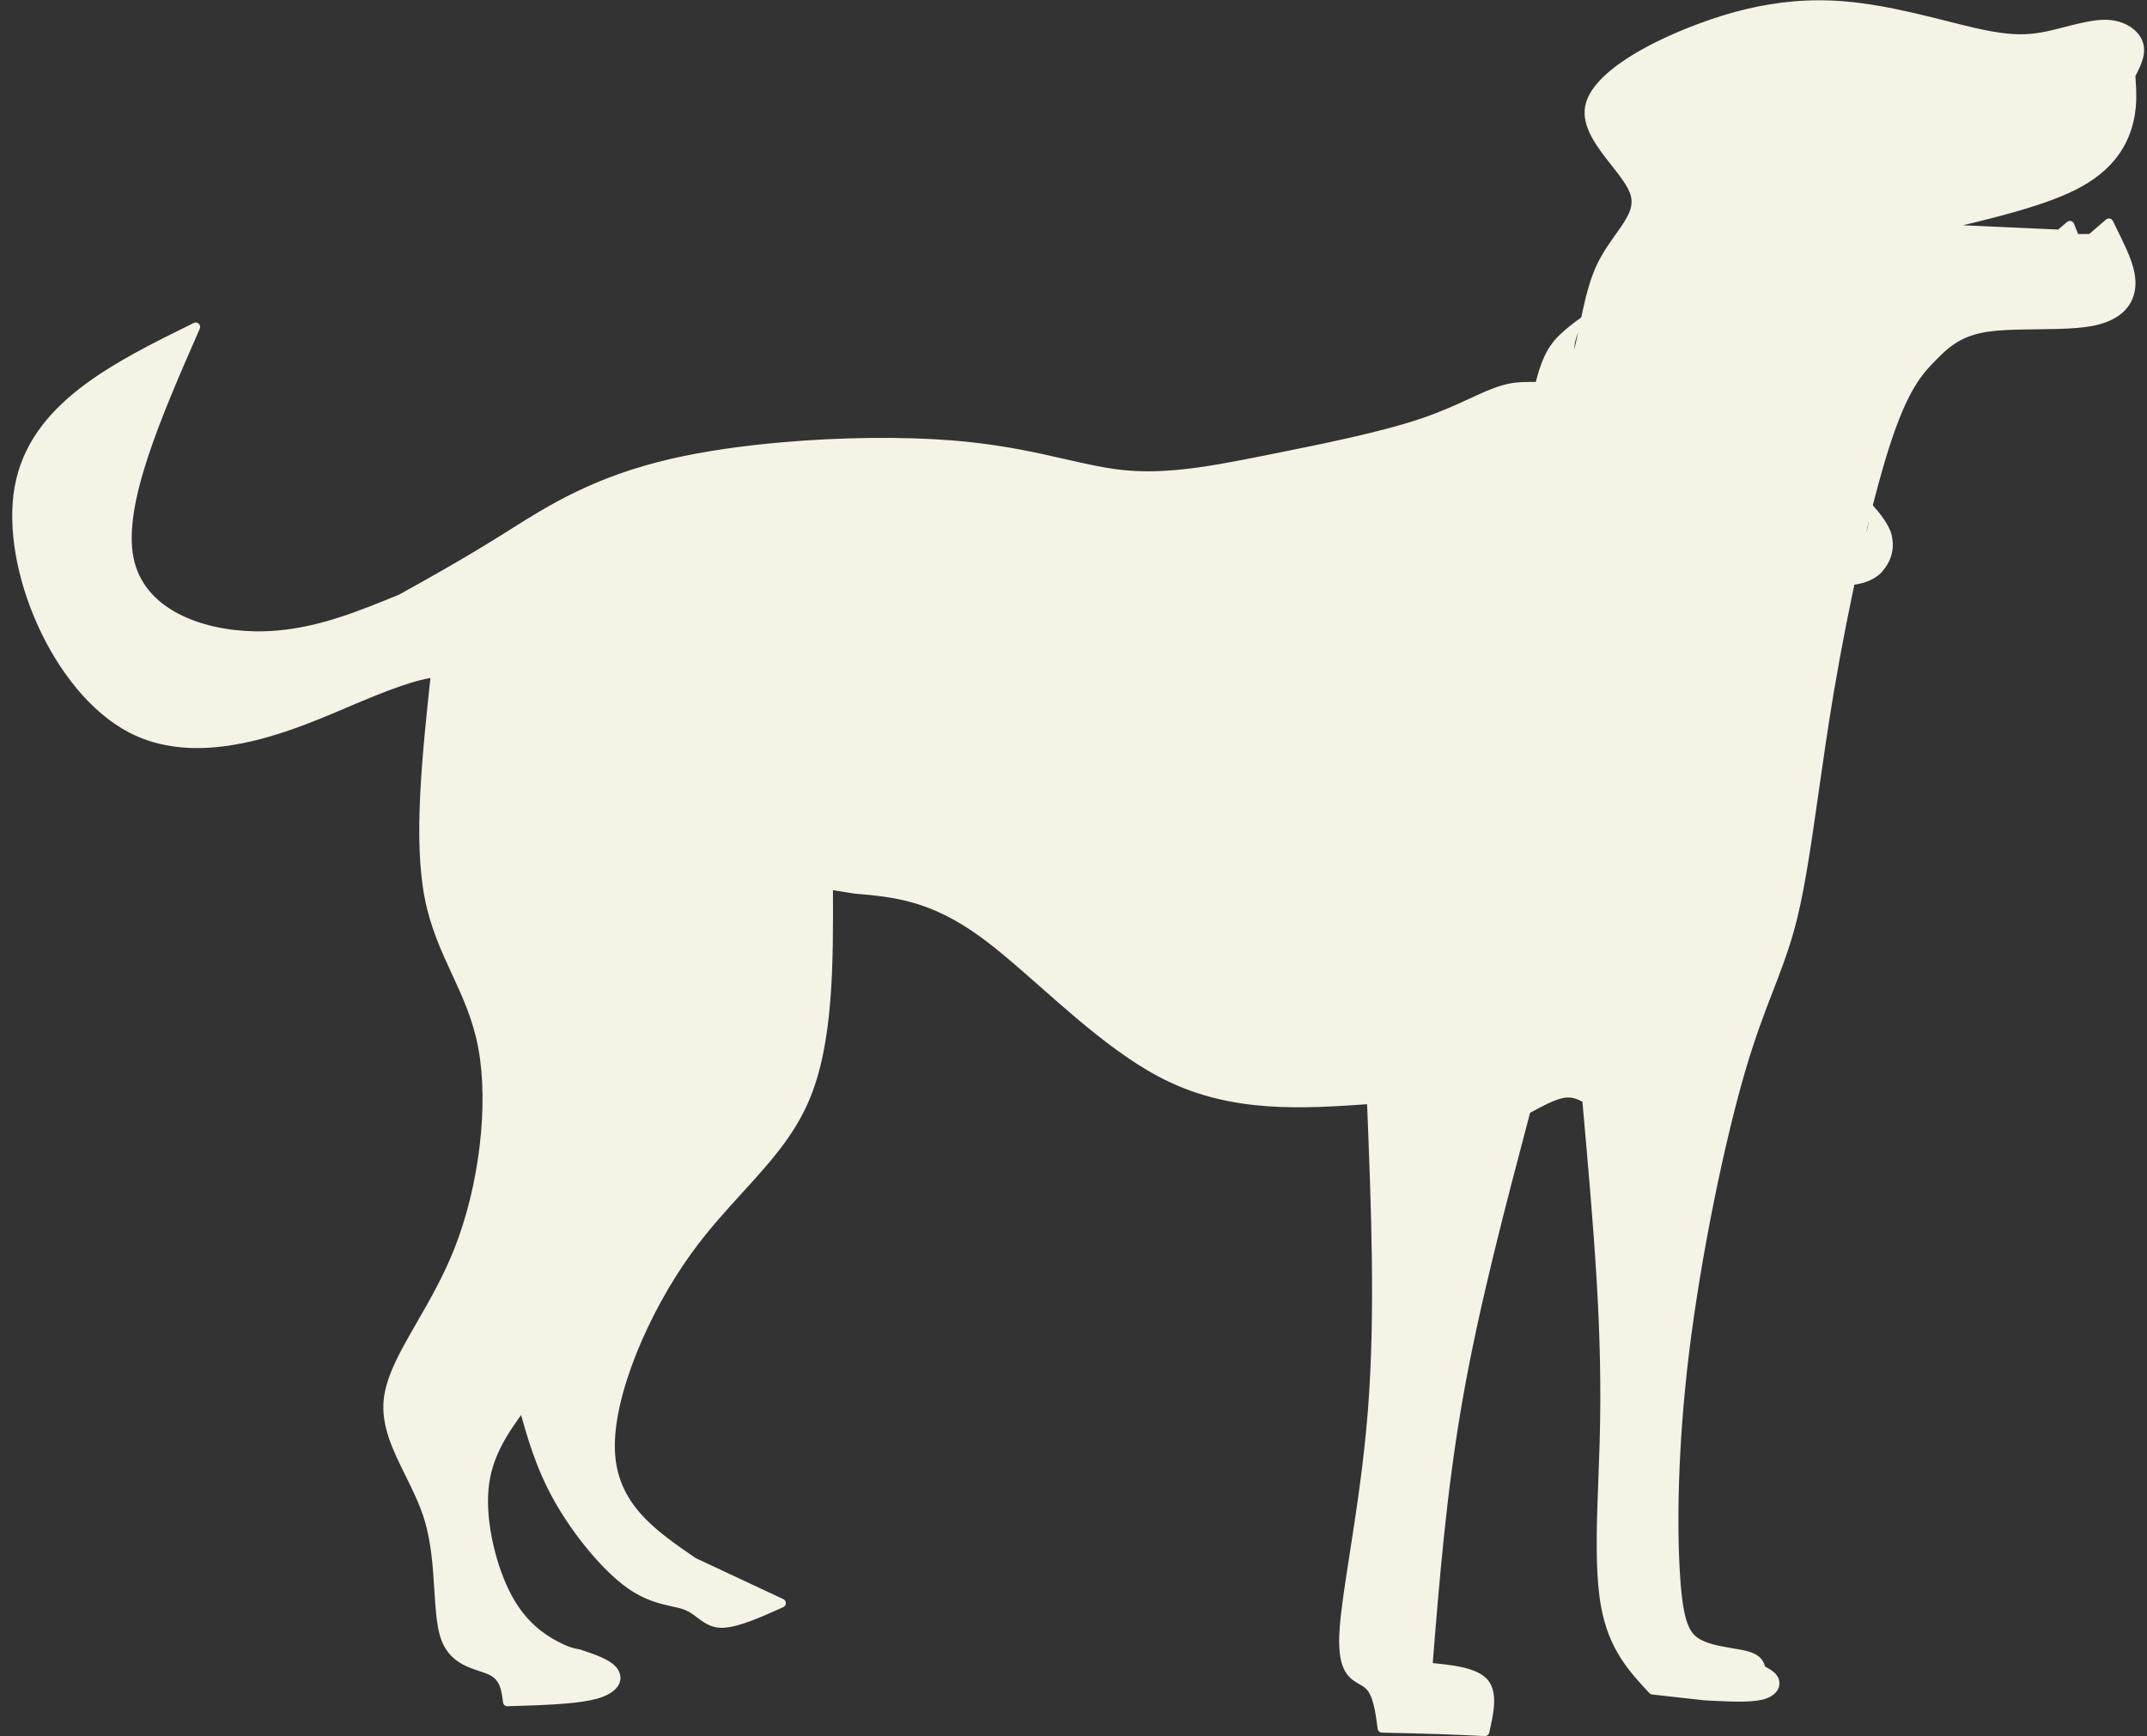 <?xml version="1.0" encoding="UTF-8" standalone="no"?><svg xmlns="http://www.w3.org/2000/svg" xmlns:xlink="http://www.w3.org/1999/xlink" fill="#f4f3e6" height="454.6" preserveAspectRatio="xMidYMid meet" version="1" viewBox="-2.1 278.2 562.0 454.6" width="562" zoomAndPan="magnify"><rect x="-2.1" y="278.2" width="562.0" height="454.6" fill="#333333" stroke="none"/><g><g id="change1_3"><path d="M444.158,721.096L444.17,721.097L444.172,721.097L444.172,721.097L444.174,721.097L444.162,721.096C448.796,721.35,453.3,721.595,456.517,721.313L456.517,721.313C457.322,721.242,458.022,721.14,458.608,721.004L458.608,721.004C461.374,720.362,461.441,719.095,461.343,718.671L461.342,718.671C461.336,718.645,461.33,718.62,461.322,718.594L461.322,718.594C461.096,717.861,460.154,717.291,458.459,716.42C458.17,716.272,457.957,716.009,457.872,715.695L457.872,715.695C457.549,714.504,457.372,713.525,454.853,712.815L454.853,712.815C453.886,712.543,452.606,712.324,451.11,712.071L451.11,712.071C449.348,711.773,447.335,711.433,445.457,710.904L445.457,710.904C444.309,710.581,443.181,710.179,442.167,709.655L442.167,709.655C437.831,707.413,436.175,703.209,435.376,691.013L435.376,691.013C434.567,678.671,434.631,657.582,437.745,632.105L437.745,632.105C440.857,606.64,447.018,576.775,452.512,558.028L452.512,558.028C455.151,549.025,457.636,542.586,459.874,536.785L459.874,536.785C461.729,531.978,463.406,527.632,464.882,522.597L464.882,522.597C465.341,521.031,465.78,519.398,466.199,517.665L466.199,517.665C468.26,509.136,469.825,498.171,471.619,485.584L471.619,485.584C472.783,477.42,474.041,468.595,475.592,459.359L475.592,459.359C479.526,435.923,485.345,409.843,490.215,394.614L490.215,394.614C495.113,379.299,499.087,374.849,502.87,370.992L502.87,370.992C506.593,367.196,510.227,363.84,518.297,362.719L518.297,362.719C519.003,362.621,519.74,362.541,520.5,362.474L520.5,362.474C523.691,362.195,527.365,362.154,530.999,362.114L530.999,362.114C534.696,362.073,538.354,362.032,541.541,361.753L541.541,361.753C542.882,361.635,544.124,361.477,545.238,361.262L545.238,361.262C552.13,359.934,554.281,356.462,554.547,353.075L554.547,353.075C554.832,349.451,553.019,345.589,550.986,341.34L550.991,341.35L548.892,337.065L550.683,337.432L545.976,341.494C545.768,341.673,545.503,341.773,545.228,341.774L545.228,341.774L541.085,341.796C540.608,341.799,540.179,341.509,540.004,341.066L540.004,341.066L538.647,337.625L540.472,338.078L537.815,340.356C537.592,340.547,537.305,340.646,537.012,340.633L537.012,340.633L503.34,339.11C502.764,339.084,502.296,338.637,502.243,338.063C502.19,337.489,502.569,336.964,503.13,336.833L503.13,336.833C517.448,333.498,531.538,330.207,540.256,325.783L540.256,325.783C548.84,321.426,552.128,315.995,553.626,311.264L553.626,311.264C555.139,306.486,554.85,302.35,554.537,298C554.522,297.79,554.565,297.58,554.661,297.392L554.661,297.392C556.182,294.416,557.303,292.07,556.633,290.006L556.633,290.006C555.974,287.977,553.36,285.782,549.134,285.69L549.134,285.69C548.598,285.678,548.033,285.7,547.44,285.752L547.44,285.752C544.923,285.973,542.057,286.708,539.056,287.48L539.056,287.48C537.189,287.961,535.278,288.454,533.438,288.813L533.438,288.813C532.157,289.064,530.907,289.251,529.625,289.363L529.625,289.363C525.403,289.733,520.956,289.28,514.157,287.721L514.157,287.721C512.079,287.244,509.777,286.663,507.323,286.044L507.323,286.044C504.475,285.325,501.42,284.554,498.231,283.822L498.231,283.822C492.428,282.491,486.227,281.303,480.167,280.825L480.167,280.825C475.879,280.486,471.654,280.504,467.418,280.875L467.418,280.875C459.553,281.565,451.634,283.477,443.202,286.624L443.202,286.624C429.898,291.59,416.445,299.217,415.105,306.439L415.105,306.439C414.31,310.726,417.755,315.241,421.509,320.009L421.509,320.009C423.722,322.82,426.041,325.736,426.893,328.456L426.893,328.456C428.356,333.122,425.515,336.964,422.706,340.906L422.706,340.906C420.96,343.357,419.096,345.98,417.689,349.145L417.689,349.145C415.812,353.369,414.726,358.611,413.698,363.596L413.698,363.596C412.834,367.784,412,371.858,410.726,374.726L410.726,374.726C410.484,375.269,410.222,375.781,409.935,376.25L409.935,376.25C408.071,379.296,405.391,380.16,402.589,380.406L402.589,380.406C401.459,380.505,400.278,380.507,399.121,380.51L399.121,380.51C397.868,380.513,396.628,380.517,395.38,380.626L395.38,380.626C394.881,380.67,394.385,380.731,393.892,380.814L393.892,380.814C390.801,381.336,387.646,382.779,383.546,384.666L383.546,384.666C380.091,386.256,376.042,388.12,370.986,389.852L370.986,389.852C360.151,393.563,344.721,396.654,330.932,399.418L330.932,399.418L330.484,399.508L330.484,399.508L330.291,399.547L330.291,399.547L330.099,399.585L330.099,399.585C321.57,401.295,313.572,402.893,305.852,403.57L305.852,403.57C301.115,403.985,296.466,404.056,291.837,403.592L291.837,403.592C286.783,403.085,281.783,401.943,276.242,400.679L276.242,400.679C269.071,399.043,260.911,397.182,250.286,396.117L250.286,396.117C249.158,396.004,248.002,395.9,246.817,395.806L246.817,395.806C234.155,394.803,218.104,394.963,202.697,396.313L202.697,396.313C192.522,397.206,182.653,398.615,174.245,400.543L174.245,400.543C154.443,405.084,142.651,412.519,132.754,418.761L132.754,418.761C132.107,419.169,131.462,419.576,130.828,419.973L130.828,419.973C120.48,426.463,111.962,431.2,103.468,435.925C103.428,435.947,103.387,435.967,103.345,435.984L103.345,435.984L103.313,435.997L103.313,435.997C92.981,440.239,82.464,444.563,70.769,445.589L70.769,445.589C68.711,445.769,66.617,445.847,64.479,445.806L64.479,445.806C50.37,445.533,33.633,439.941,30.588,424.704L30.588,424.704C27.63,409.897,38.022,386.302,48.079,363.333L49.647,364.831C28.216,375.399,7.652,385.643,4.012,406.071L4.012,406.071C0.327,426.749,13.866,457.978,32.602,467.863L32.602,467.863C39.226,471.357,46.567,472.212,53.968,471.563L53.968,471.563C66.326,470.479,78.652,465.228,87.713,461.36L87.713,461.36C88.425,461.056,89.126,460.757,89.795,460.473L89.795,460.473C104.071,454.424,107.87,453.806,111.695,453.203C112.049,453.147,112.41,453.26,112.67,453.507C112.93,453.755,113.06,454.109,113.022,454.466L113.022,454.466C110.695,476.26,108.409,497.779,111.331,512.866L111.331,512.866C112.776,520.326,115.501,526.231,118.277,532.237L118.277,532.237C121.025,538.182,123.825,544.23,125.296,551.824L125.296,551.824C125.32,551.951,125.345,552.082,125.369,552.211L125.369,552.211C128.243,567.625,125.611,589.307,118.94,606.102L118.94,606.102C116.021,613.45,112.33,619.857,109.042,625.568L109.042,625.568C106.326,630.285,103.912,634.484,102.35,638.415L102.35,638.415C101.463,640.648,100.868,642.758,100.648,644.785L100.648,644.785C99.969,651.066,102.84,656.937,106.091,663.502L106.091,663.502C107.958,667.271,109.928,671.244,111.219,675.502L111.219,675.502C113.106,681.72,113.526,688.487,113.895,694.342L113.895,694.342C114.193,699.077,114.455,703.125,115.337,706.033L115.337,706.033C115.404,706.254,115.474,706.466,115.547,706.671L115.547,706.671C117.182,711.216,120.754,712.442,124.109,713.559L124.109,713.559C125.138,713.901,126.204,714.253,127.102,714.709L127.102,714.709C131.082,716.73,131.484,720.572,131.859,723.65L130.689,722.636L130.694,722.636L130.685,722.636C136.096,722.482,141.464,722.329,145.976,721.933L145.976,721.933C149.138,721.656,151.814,721.265,153.767,720.695L153.767,720.695C157.831,719.509,158.155,717.845,157.931,717.078L157.931,717.078C157.868,716.86,157.753,716.629,157.575,716.391L157.575,716.391C156.372,714.786,153.034,713.62,149.033,712.289L149.203,712.331L149.181,712.328L149.179,712.327C147.636,712.06,146.064,711.769,142.665,709.956L142.665,709.956C139.253,708.137,133.911,704.739,129.732,696.93L129.732,696.93C125.608,689.223,122.605,677.177,123.484,667.82L123.484,667.82C124.371,658.367,129.215,651.756,133.843,645.406C134.104,645.048,134.547,644.871,134.983,644.95C135.419,645.03,135.771,645.352,135.889,645.779L135.889,645.779C138.109,653.823,140.297,661.734,145.097,670.22L145.097,670.22C149.926,678.756,157.361,687.812,163.518,692.156L163.518,692.156C167.68,695.094,171.284,695.895,174.301,696.562L174.301,696.562C175.657,696.863,176.99,697.154,178.154,697.63L178.154,697.63C179.65,698.243,180.82,699.138,181.836,699.909L181.836,699.909C182.827,700.661,183.654,701.282,184.618,701.676L184.618,701.676C185.197,701.913,185.83,702.068,186.569,702.097L186.593,702.098L186.594,702.098L186.57,702.097C186.878,702.109,187.213,702.1,187.574,702.068L187.574,702.068C191.16,701.754,196.421,699.405,201.987,696.901L201.971,698.999L178.93,688.21C178.874,688.183,178.819,688.152,178.768,688.117L178.768,688.117C168.271,680.93,157.136,673.383,156.555,658.097L156.555,658.097C155.984,643.092,165.621,620.826,176.904,605.156L176.904,605.156C181.356,598.973,186.079,593.794,190.523,588.92L190.523,588.92C194.561,584.491,198.355,580.328,201.587,575.84L201.587,575.84C203.867,572.674,205.857,569.358,207.439,565.698L207.439,565.698C213.772,551.053,213.709,530.674,213.623,509.927C213.621,509.589,213.769,509.266,214.026,509.046C214.283,508.826,214.624,508.729,214.959,508.783L214.959,508.783L221.937,509.896L221.853,509.886C231.896,510.75,242.13,511.631,255.871,521.615L255.871,521.615C260.758,525.165,266.086,529.866,271.672,534.793L271.672,534.793C277.985,540.36,284.647,546.235,291.501,551.215L291.501,551.215C295.535,554.146,299.616,556.753,303.71,558.796L303.71,558.796C320.916,567.383,338.668,566.188,356.779,564.946C357.09,564.924,357.396,565.03,357.628,565.238C357.861,565.446,357.999,565.74,358.011,566.051L358.011,566.051C359.132,594.155,360.259,622.348,358.261,647.75L358.261,647.75C357.164,661.687,355.128,674.774,353.454,685.542L353.454,685.542C352.273,693.134,351.278,699.533,350.903,704.306L350.903,704.306C350.839,705.117,350.793,705.878,350.768,706.586L350.768,706.586C350.465,714.961,352.913,716.068,354.883,717.18L354.883,717.18C355.46,717.506,356.137,717.884,356.736,718.399L356.736,718.399C359.612,720.873,360.229,726.117,360.813,730.564L359.694,729.561C364.982,729.677,370.295,729.795,374.785,729.945L374.798,729.945L374.802,729.945L374.788,729.945C379.287,730.095,382.965,730.277,386.647,730.459L386.647,730.459L386.651,730.459L385.468,731.36C386.664,726.026,387.507,721.739,385.506,719.467L385.506,719.467C383.403,717.079,377.939,716.466,371.582,715.847C370.956,715.786,370.493,715.234,370.544,714.606L370.544,714.606C372.398,691.433,374.257,668.199,378.555,643.822L378.555,643.822C382.853,619.45,389.587,593.952,396.304,568.511C396.385,568.205,396.588,567.945,396.866,567.793L396.866,567.793C400.253,565.939,403.906,563.922,406.766,563.4L406.769,563.399L406.769,563.399L406.767,563.4C407.059,563.346,407.343,563.308,407.623,563.284L407.623,563.284C410.228,563.055,412.128,564.062,413.74,564.897C414.09,565.079,414.323,565.427,414.358,565.82L414.358,565.82C415.799,581.999,417.241,598.197,418.13,613.045L418.13,613.045C419.02,627.898,419.357,641.403,418.921,656.373L418.921,656.373C418.837,659.261,418.725,662.195,418.612,665.135L418.612,665.135C418.499,668.083,418.386,671.032,418.301,673.934L418.301,673.934C418.033,683.163,418.058,691.824,419.257,698.426L419.257,698.426C421.186,709.052,426.17,714.406,431.337,719.945L430.621,719.585L444.223,721.101L444.158,721.096 M444.032,723.401C444.01,723.4,443.989,723.398,443.967,723.396L443.967,723.396L430.365,721.88C430.091,721.849,429.837,721.721,429.649,721.52L429.649,721.52C424.437,715.933,419.041,710.162,416.985,698.838L416.985,698.838C415.738,691.97,415.725,683.085,415.994,673.867L415.994,673.867C416.078,670.953,416.192,667.992,416.305,665.046L416.305,665.046C416.418,662.104,416.53,659.182,416.613,656.306L416.613,656.306C417.047,641.417,416.712,627.982,415.825,613.183L415.825,613.183C414.938,598.375,413.5,582.212,412.059,566.024L412.677,566.947C411.038,566.098,409.688,565.42,407.824,565.584L407.824,565.584C407.618,565.602,407.405,565.63,407.181,565.671L407.178,565.671L407.178,565.672L407.181,565.671C404.778,566.11,401.51,567.883,397.975,569.818L398.536,569.101C391.813,594.561,385.107,619.963,380.829,644.223L380.829,644.223C376.552,668.476,374.701,691.604,372.845,714.79L371.806,713.549C377.645,714.118,384.376,714.691,387.239,717.941L387.239,717.941C390.204,721.307,388.787,727.109,387.721,731.865C387.598,732.412,387.099,732.793,386.538,732.765L386.538,732.765L386.534,732.765L386.533,732.765C382.85,732.582,379.191,732.402,374.711,732.252L374.698,732.252L374.694,732.251L374.708,732.252C370.236,732.103,364.932,731.986,359.643,731.869C359.074,731.856,358.598,731.43,358.524,730.865L358.524,730.865C357.883,725.987,357.274,721.907,355.23,720.149L355.23,720.149C354.833,719.808,354.361,719.537,353.748,719.191L353.748,719.191C351.029,717.656,348.127,715.743,348.461,706.503L348.461,706.503C348.488,705.756,348.535,704.963,348.601,704.125L348.601,704.125C348.985,699.244,349.997,692.743,351.172,685.187L351.172,685.187C352.848,674.412,354.87,661.407,355.959,647.569L355.959,647.569C357.944,622.329,356.827,594.281,355.704,566.143L356.937,567.249C338.913,568.486,320.531,569.771,302.679,560.862L302.679,560.862C298.438,558.745,294.245,556.062,290.144,553.083L290.144,553.083C283.186,548.028,276.442,542.078,270.145,536.524L270.145,536.524C264.535,531.576,259.295,526.955,254.514,523.482L254.514,523.482C241.289,513.873,231.568,513.039,221.656,512.186C221.628,512.184,221.6,512.181,221.573,512.176L221.573,512.176L214.595,511.063L215.931,509.918C216.017,530.49,216.125,551.429,209.559,566.614L209.559,566.614C207.897,570.458,205.815,573.918,203.46,577.189L203.46,577.189C200.138,581.804,196.25,586.066,192.229,590.476L192.229,590.476C187.776,595.359,183.141,600.445,178.777,606.505L178.777,606.505C167.611,622.014,158.32,643.764,158.862,658.01L158.862,658.01C159.393,671.975,169.413,678.914,180.072,686.212L179.909,686.119L202.95,696.908C203.359,697.1,203.618,697.511,203.615,697.963C203.611,698.414,203.346,698.822,202.934,699.007L202.934,699.007C197.543,701.431,191.848,704.011,187.775,704.368L187.775,704.368C187.333,704.407,186.899,704.42,186.48,704.404L186.456,704.403L186.456,704.403L186.479,704.404C185.453,704.364,184.555,704.145,183.744,703.813L183.744,703.813C182.454,703.285,181.392,702.471,180.44,701.748L180.44,701.748C179.399,700.958,178.455,700.248,177.28,699.767L177.28,699.767C176.334,699.38,175.212,699.129,173.802,698.817L173.802,698.817C170.732,698.138,166.745,697.26,162.186,694.042L162.186,694.042C155.657,689.435,148.016,680.069,143.088,671.357L143.088,671.357C138.131,662.593,135.881,654.426,133.663,646.393L135.709,646.766C131.048,653.161,126.603,659.295,125.782,668.036L125.782,668.036C124.953,676.872,127.823,688.468,131.768,695.841L131.768,695.841C135.658,703.111,140.581,706.229,143.751,707.919L143.751,707.919C146.901,709.598,148.232,709.82,149.573,710.053L149.571,710.052L149.592,710.056C149.651,710.066,149.707,710.08,149.762,710.098L149.762,710.098C153.386,711.304,157.674,712.674,159.422,715.007L159.422,715.007C159.746,715.438,159.997,715.916,160.147,716.431L160.147,716.431C160.966,719.236,158.685,721.664,154.414,722.911L154.414,722.911C152.237,723.546,149.379,723.952,146.177,724.233L146.177,724.233C141.584,724.636,136.142,724.79,130.751,724.944L130.742,724.944L130.737,724.944C130.15,724.961,129.639,724.521,129.567,723.929L129.567,723.929C129.169,720.663,128.798,718.159,126.056,716.767L126.056,716.767C125.343,716.405,124.456,716.107,123.38,715.75L123.38,715.75C120.058,714.644,115.421,713.14,113.375,707.452L113.375,707.452C113.287,707.207,113.205,706.959,113.127,706.702L113.127,706.703C112.149,703.479,111.882,699.116,111.591,694.487L111.591,694.487C111.219,688.584,110.805,682.09,109.01,676.172L109.01,676.172C107.783,672.127,105.903,668.324,104.022,664.526L104.022,664.526C100.842,658.105,97.589,651.607,98.353,644.537L98.353,644.537C98.601,642.24,99.267,639.922,100.205,637.563L100.205,637.563C101.84,633.445,104.35,629.091,107.041,624.416L107.041,624.416C110.337,618.692,113.945,612.421,116.794,605.25L116.794,605.25C123.332,588.79,125.881,567.552,123.1,552.634L123.1,552.634C123.077,552.512,123.052,552.384,123.029,552.263L123.029,552.263C121.618,544.979,118.936,539.166,116.181,533.206L116.181,533.206C113.412,527.214,110.569,521.074,109.065,513.305L109.065,513.305C106.061,497.798,108.415,475.871,110.727,454.221L112.054,455.484C108.47,456.049,104.858,456.598,90.696,462.599L90.696,462.599C90.035,462.879,89.327,463.181,88.619,463.483L88.619,463.483C79.613,467.328,66.954,472.742,54.169,473.863L54.169,473.863C46.469,474.538,38.651,473.664,31.524,469.905L31.524,469.905C11.803,459.501,-2.102,427.22,1.739,405.666L1.739,405.666C5.625,383.861,27.559,373.148,48.626,362.76C49.061,362.546,49.583,362.626,49.934,362.961C50.284,363.296,50.388,363.814,50.194,364.259L50.194,364.259C39.966,387.616,30.074,410.347,32.852,424.251L32.852,424.251C35.545,437.724,50.567,443.228,64.524,443.498L64.524,443.498C66.575,443.538,68.588,443.462,70.567,443.289L70.567,443.289C81.857,442.299,92.055,438.124,102.436,433.861L102.436,433.861L102.468,433.848L102.345,433.907C110.84,429.183,119.31,424.471,129.602,418.017L129.602,418.017C130.231,417.622,130.876,417.216,131.523,416.808L131.523,416.808C141.472,410.533,153.534,402.924,173.729,398.293L173.729,398.293C182.27,396.334,192.249,394.912,202.495,394.014L202.495,394.014C218.008,392.654,234.189,392.49,246.999,393.505L246.999,393.505C248.201,393.6,249.372,393.705,250.516,393.82L250.516,393.82C261.296,394.901,269.577,396.79,276.756,398.428L276.756,398.428C282.326,399.699,287.182,400.805,292.067,401.295L292.067,401.295C296.52,401.741,301.021,401.676,305.65,401.27L305.65,401.27C313.221,400.606,321.089,399.037,329.645,397.322L329.645,397.322L329.837,397.283L329.837,397.283L330.03,397.244L330.03,397.244L330.478,397.154L330.478,397.154C344.324,394.379,359.58,391.319,370.238,387.668L370.238,387.668C375.172,385.978,379.126,384.158,382.581,382.569L382.581,382.569C386.599,380.719,390.053,379.121,393.507,378.537L393.507,378.537C394.07,378.442,394.628,378.375,395.179,378.327L395.179,378.327C396.539,378.207,397.876,378.204,399.116,378.201L399.115,378.201C400.293,378.198,401.373,378.195,402.387,378.106L402.387,378.106C404.794,377.895,406.63,377.226,407.966,375.045L407.966,375.045C408.191,374.678,408.407,374.259,408.616,373.789L408.616,373.789C409.766,371.201,410.553,367.415,411.437,363.13L411.437,363.13C412.452,358.207,413.582,352.703,415.58,348.207L415.58,348.207C417.094,344.8,419.092,342.001,420.826,339.567L420.826,339.567C423.837,335.34,425.746,332.515,424.69,329.146L424.69,329.146C423.994,326.925,422.015,324.383,419.695,321.437L419.695,321.437C416.206,317.005,411.808,311.559,412.835,306.018L412.835,306.018C414.459,297.264,429.513,289.269,442.395,284.461L442.395,284.461C450.986,281.255,459.109,279.286,467.217,278.575L467.217,278.575C471.581,278.192,475.934,278.175,480.348,278.523L480.348,278.523C486.571,279.014,492.897,280.231,498.747,281.572L498.747,281.572C501.964,282.31,505.043,283.087,507.888,283.805L507.888,283.805C510.349,284.426,512.625,285,514.673,285.47L514.673,285.47C521.359,287.004,525.54,287.404,529.423,287.063L529.423,287.063C530.611,286.959,531.781,286.785,532.995,286.547L532.995,286.547C534.756,286.203,536.6,285.729,538.481,285.245L538.481,285.245C541.43,284.485,544.494,283.693,547.238,283.453L547.238,283.453C547.899,283.395,548.55,283.368,549.184,283.382L549.184,283.382C554.119,283.489,557.79,286.095,558.829,289.293L558.829,289.293C559.855,292.456,558.086,295.764,556.716,298.443L556.84,297.834C557.152,302.167,557.489,306.713,555.827,311.961L555.827,311.961C554.15,317.256,550.462,323.192,541.301,327.842L541.301,327.842C532.274,332.423,517.851,335.774,503.654,339.081L503.445,336.804L537.116,338.326L536.312,338.603L538.97,336.325C539.253,336.082,539.637,335.992,539.999,336.081C540.361,336.171,540.658,336.431,540.795,336.778L540.795,336.778L542.152,340.218L541.072,339.488L545.216,339.466L544.468,339.746L549.175,335.684C549.446,335.45,549.809,335.355,550.16,335.427C550.511,335.498,550.808,335.728,550.966,336.05L550.966,336.05L553.064,340.334L553.069,340.344C555.02,344.423,557.192,348.889,556.849,353.256L556.849,353.256C556.487,357.86,553.397,362.041,545.675,363.529L545.675,363.529C544.46,363.763,543.135,363.93,541.743,364.053L541.743,364.053C538.45,364.341,534.699,364.382,531.025,364.423L531.025,364.423C527.367,364.463,523.787,364.504,520.701,364.774L520.701,364.774C519.972,364.838,519.275,364.915,518.615,365.006L518.615,365.006C511.28,366.024,508.091,368.966,504.518,372.609L504.518,372.609C501.005,376.191,497.21,380.321,492.414,395.317L492.414,395.317C487.592,410.398,481.794,436.359,477.868,459.741L477.868,459.741C476.323,468.945,475.069,477.743,473.905,485.91L473.905,485.91C472.116,498.457,470.536,509.547,468.443,518.207L468.443,518.207C468.015,519.977,467.566,521.647,467.097,523.247L467.097,523.247C465.591,528.386,463.88,532.819,462.028,537.616L462.028,537.616C459.793,543.409,457.337,549.772,454.727,558.677L454.727,558.677C449.272,577.29,443.135,607.031,440.037,632.385L440.037,632.385C436.94,657.727,436.881,678.671,437.68,690.862L437.68,690.862C438.488,703.198,440.172,706.024,443.227,707.604L443.227,707.604C444.057,708.033,445.027,708.384,446.083,708.682L446.083,708.682C447.822,709.172,449.711,709.493,451.495,709.795L451.495,709.795C452.947,710.041,454.367,710.279,455.479,710.593L455.479,710.593C459.066,711.603,459.656,713.453,460.1,715.091L459.513,714.366C460.855,715.056,462.952,716.045,463.528,717.913L463.528,717.913C463.552,717.991,463.573,718.069,463.591,718.149L463.591,718.149C464.091,720.298,462.591,722.449,459.13,723.253L459.13,723.253C458.406,723.421,457.592,723.536,456.718,723.612L456.718,723.612C453.3,723.912,448.603,723.652,444.035,723.402L444.023,723.401L444.022,723.401L444.022,723.401L444.02,723.401 Z" fill="inherit"/></g><g id="change1_2"><path d="M474.076,280.125C471.839,280.125,469.61,280.223,467.378,280.419C459.465,281.113,451.505,283.037,443.042,286.196L443.042,286.196C429.822,291.13,416.051,298.83,414.655,306.356C413.814,310.892,417.449,315.592,421.15,320.292L421.15,320.292L421.152,320.295L421.153,320.297L421.261,320.433L421.368,320.57L421.368,320.57C423.531,323.316,425.663,326.06,426.457,328.593C427.809,332.908,425.292,336.491,422.509,340.394L422.509,340.394L422.333,340.641L422.333,340.641C420.59,343.087,418.699,345.746,417.271,348.959C415.37,353.237,414.275,358.531,413.249,363.504C413.239,363.554,413.236,363.568,413.236,363.568C413.234,363.578,413.231,363.592,413.227,363.614L413.197,363.757L413.197,363.757C412.348,367.872,411.531,371.786,410.307,374.54L410.306,374.542C410.072,375.07,409.819,375.563,409.544,376.013L409.544,376.013C407.784,378.886,405.273,379.711,402.549,379.95C401.451,380.046,400.301,380.049,399.15,380.052L399.15,380.052L399.12,380.052L399.12,380.052C397.869,380.055,396.611,380.059,395.34,380.17C394.83,380.215,394.324,380.277,393.816,380.363L393.816,380.363C390.653,380.897,387.438,382.371,383.354,384.25L383.353,384.251L383.342,384.256L383.343,384.255L383.331,384.261L383.33,384.261C379.882,385.848,375.856,387.7,370.838,389.419C360.054,393.113,344.688,396.194,330.904,398.957L330.904,398.957L330.842,398.969L330.842,398.969L330.394,399.059L330.201,399.098L330.198,399.098L330.031,399.133L330.028,399.133C330.022,399.134,330.015,399.135,330.009,399.136C321.474,400.847,313.503,402.44,305.812,403.114L305.812,403.114L305.81,403.114C303.33,403.332,300.876,403.454,298.438,403.454C296.241,403.454,294.06,403.355,291.882,403.137C286.875,402.635,281.916,401.504,276.387,400.243L276.344,400.233L276.344,400.233C269.18,398.598,261.008,396.735,250.37,395.667L250.368,395.667C250.356,395.665,250.343,395.663,250.331,395.662C249.196,395.548,248.046,395.444,246.853,395.35C241.404,394.918,235.338,394.702,228.964,394.702C220.485,394.702,211.467,395.085,202.657,395.858C192.469,396.751,182.576,398.163,174.143,400.097C154.263,404.656,142.417,412.126,132.51,418.373L132.51,418.374L132.299,418.506L132.299,418.506C131.727,418.868,131.146,419.234,130.585,419.585L130.585,419.585C120.253,426.065,111.743,430.798,103.253,435.521L103.246,435.524L103.245,435.525C103.226,435.535,103.206,435.545,103.183,435.556L103.182,435.556C103.178,435.558,103.174,435.559,103.171,435.561L103.139,435.574L103.139,435.574L103.096,435.591L103.095,435.591C92.768,439.832,82.327,444.116,70.729,445.132L70.729,445.132C69.042,445.28,67.336,445.359,65.597,445.359C65.235,445.359,64.851,445.355,64.488,445.348L64.488,445.348C50.408,445.076,34.012,439.501,31.037,424.614C28.238,410.607,37.561,388.521,47.229,366.417C47.272,366.318,47.279,366.207,47.248,366.104L47.248,366.103C47.21,365.973,47.116,365.867,46.992,365.813C46.934,365.787,46.871,365.775,46.809,365.775C46.739,365.775,46.67,365.791,46.606,365.822C26.282,375.888,7.088,386.2,3.561,405.99C-0.155,426.842,13.457,458.28,32.388,468.267C37.763,471.103,43.593,472.221,49.527,472.221C51.016,472.221,52.511,472.15,54.008,472.019L54.008,472.019C66.45,470.928,78.843,465.644,87.893,461.781L87.893,461.781C88.627,461.467,89.282,461.188,89.973,460.895L89.973,460.895C104.227,454.855,107.988,454.251,111.766,453.656L111.766,453.656C111.802,453.65,111.839,453.647,111.874,453.647C112.052,453.647,112.224,453.715,112.355,453.839L112.355,453.839C112.512,453.988,112.59,454.202,112.567,454.418C110.243,476.183,107.943,497.782,110.882,512.953C112.339,520.474,115.087,526.426,117.862,532.429L117.862,532.429L117.88,532.469L117.88,532.469L117.906,532.526L117.906,532.526C120.641,538.442,123.395,544.419,124.846,551.911L124.846,551.912L124.847,551.915L124.847,551.915C124.871,552.041,124.896,552.168,124.919,552.294C127.775,567.611,125.159,589.205,118.514,605.933C115.614,613.235,111.946,619.607,108.661,625.313L108.661,625.313L108.646,625.34C105.934,630.049,103.501,634.278,101.925,638.246C101.028,640.504,100.418,642.655,100.193,644.736C99.497,651.173,102.445,657.169,105.681,663.705L105.681,663.705L105.701,663.745L105.701,663.745L105.735,663.814L105.735,663.814C107.588,667.556,109.515,671.46,110.781,675.635L110.781,675.635C112.643,681.772,113.066,688.459,113.434,694.309L113.438,694.371C113.735,699.085,113.998,703.195,114.899,706.165L114.899,706.165C114.968,706.393,115.04,706.613,115.117,706.826L115.117,706.826L115.117,706.826C116.833,711.598,120.616,712.879,123.965,713.994C123.976,713.998,123.988,714.001,124,714.004L123.999,714.004L124.018,714.011L124.018,714.011C125.039,714.351,126.047,714.687,126.894,715.117C130.214,716.802,130.9,719.821,131.275,722.667C131.305,722.896,131.501,723.065,131.729,723.065C131.739,723.065,131.749,723.065,131.759,723.064C131.765,723.064,131.77,723.063,131.776,723.062L131.775,723.062L131.778,723.062L131.777,723.062C136.818,722.918,141.788,722.76,146.016,722.389C149.186,722.111,151.898,721.717,153.896,721.134L153.896,721.134C158.004,719.935,158.705,718.121,158.373,716.962L158.372,716.962L158.37,716.949L158.37,716.949L158.368,716.943L158.368,716.942L158.368,716.942C158.288,716.671,158.148,716.395,157.946,716.124L157.945,716.124L157.941,716.117C156.643,714.385,153.175,713.185,149.304,711.898L149.303,711.898C149.269,711.883,149.233,711.872,149.196,711.866C147.713,711.608,146.187,711.315,142.88,709.552L142.88,709.552C139.516,707.759,134.257,704.416,130.136,696.714C126.047,689.073,123.071,677.116,123.939,667.863C124.81,658.59,129.538,652.09,134.154,645.756L134.154,645.756L134.213,645.676L134.213,645.676C134.346,645.494,134.556,645.389,134.776,645.389C134.818,645.389,134.858,645.393,134.901,645.4L134.901,645.4C135.164,645.448,135.377,645.643,135.448,645.9L135.448,645.9L135.454,645.922L135.454,645.922C137.671,653.956,139.872,661.912,144.699,670.445C149.547,679.016,157.024,688.134,163.254,692.53L163.254,692.53C167.495,695.523,171.174,696.34,174.202,697.009L174.202,697.009L174.264,697.023L174.264,697.023C174.279,697.026,174.331,697.038,174.331,697.038L174.331,697.038C175.65,697.33,176.897,697.61,177.981,698.054C179.393,698.632,180.51,699.478,181.519,700.244C181.521,700.245,181.558,700.273,181.558,700.273L181.558,700.273L181.559,700.274C182.542,701.02,183.416,701.678,184.445,702.101C184.458,702.106,184.471,702.111,184.485,702.115L184.483,702.115C185.092,702.36,185.758,702.521,186.528,702.554L186.526,702.554C186.543,702.556,186.56,702.557,186.578,702.557C186.582,702.557,186.587,702.556,186.592,702.556L186.594,702.556L186.596,702.556C186.672,702.559,186.753,702.56,186.83,702.56C187.078,702.56,187.341,702.548,187.614,702.524L187.614,702.524C190.792,702.245,195.198,700.427,199.873,698.35L199.929,698.321L199.931,698.32C200.074,698.231,200.156,698.071,200.146,697.904C200.137,697.736,200.036,697.587,199.884,697.516L179.125,687.796L179.123,687.795C179.09,687.779,179.056,687.76,179.026,687.739L179.026,687.739L178.863,687.628L178.863,687.628L178.7,687.516C168.273,680.376,157.578,672.948,157.012,658.08C156.447,643.225,166.016,621.061,177.275,605.424C181.704,599.272,186.403,594.118,190.845,589.247L190.845,589.247L190.861,589.229L190.861,589.229L190.93,589.154L190.93,589.154C194.939,584.756,198.727,580.595,201.958,576.107C204.253,572.92,206.261,569.576,207.86,565.879C214.238,551.128,214.166,530.637,214.08,509.926C214.079,509.721,214.168,509.527,214.324,509.394C214.451,509.285,214.612,509.226,214.777,509.226C214.813,509.226,214.85,509.229,214.887,509.235L214.887,509.235L221.826,510.343C221.849,510.347,221.873,510.349,221.897,510.349L221.895,510.349C231.885,511.208,242,512.102,255.602,521.985C260.46,525.514,265.758,530.187,271.338,535.108L271.338,535.109L271.37,535.136L271.37,535.136C277.679,540.701,284.358,546.591,291.232,551.585L291.232,551.586C295.278,554.525,299.384,557.148,303.506,559.205C314.735,564.81,326.186,566.273,337.774,566.273C344.075,566.273,350.432,565.84,356.81,565.402L356.81,565.402C356.827,565.401,356.84,565.4,356.858,565.4C357.029,565.4,357.195,565.463,357.323,565.579L357.323,565.579C357.463,565.704,357.546,565.881,357.554,566.069L357.554,566.07L357.555,566.11L357.555,566.11L357.567,566.407L357.567,566.407C358.684,594.407,359.792,622.445,357.804,647.714C356.71,661.625,354.678,674.692,353.003,685.458L353.003,685.46L353.001,685.473L353.001,685.473C351.821,693.056,350.824,699.476,350.446,704.27L350.446,704.274L350.446,704.277L350.446,704.277C350.382,705.09,350.336,705.857,350.31,706.569C350.011,714.846,352.38,716.302,354.48,717.479L354.481,717.479C354.589,717.54,354.55,717.518,354.658,717.579C354.677,717.59,354.711,717.609,354.711,717.609L354.747,717.629L354.747,717.629C355.306,717.945,355.908,718.291,356.437,718.746L356.437,718.746C358.945,720.902,359.665,725.369,360.231,729.644C360.248,729.779,360.326,729.9,360.442,729.972C360.516,730.018,360.6,730.041,360.684,730.041C360.692,730.041,360.7,730.041,360.707,730.041L360.711,730.041C365.649,730.15,370.562,730.262,374.754,730.402L374.751,730.402C374.766,730.403,374.783,730.404,374.798,730.404C374.804,730.404,374.81,730.404,374.815,730.404L374.819,730.404C378.901,730.54,382.303,730.703,385.657,730.869C385.664,730.87,385.672,730.87,385.679,730.87C385.796,730.87,385.909,730.825,385.995,730.744C386.062,730.68,386.107,730.598,386.127,730.509L386.126,730.509C387.18,725.715,387.918,721.513,385.85,719.165L385.85,719.165C383.595,716.605,377.877,716.0,371.627,715.392L371.627,715.392C371.249,715.355,370.97,715.022,371,714.643L371,714.643L371.002,714.62L371.004,714.597L371.004,714.597C372.857,691.436,374.715,668.238,379.006,643.901C383.298,619.562,390.023,594.093,396.739,568.658L396.739,568.658L396.746,568.629L396.747,568.628C396.795,568.443,396.918,568.287,397.086,568.195L397.086,568.195L397.24,568.11L397.394,568.026L397.394,568.026C400.704,566.213,404.135,564.356,406.814,563.856L406.81,563.856C406.831,563.855,406.852,563.851,406.873,563.846L406.869,563.846C407.14,563.798,407.405,563.762,407.663,563.74C407.905,563.718,408.139,563.708,408.368,563.708C410.439,563.708,412.019,564.521,413.462,565.269L413.462,565.269L413.529,565.303L413.529,565.303C413.74,565.413,413.881,565.623,413.902,565.86L413.903,565.862L413.903,565.87C415.343,582.045,416.785,598.24,417.673,613.072C418.562,627.915,418.899,641.406,418.464,656.36L418.463,656.36L418.463,656.362L418.463,656.366C418.379,659.248,418.267,662.172,418.155,665.109L418.154,665.116L418.154,665.117C418.041,668.072,417.929,671.01,417.844,673.92L417.844,673.921C417.575,683.147,417.598,691.853,418.806,698.507C420.724,709.07,425.636,714.502,430.711,719.946C430.798,720.039,430.917,720.09,431.039,720.092L431.035,720.092L444.145,721.554C444.162,721.556,444.178,721.557,444.195,721.557C444.198,721.557,444.2,721.557,444.203,721.557L444.207,721.557C447.342,721.729,450.434,721.896,453.102,721.896C454.353,721.896,455.519,721.86,456.557,721.769L456.557,721.769C457.376,721.697,458.098,721.592,458.711,721.45L458.711,721.45C461.631,720.772,461.963,719.32,461.788,718.567L461.787,718.56L461.787,718.56L461.787,718.56C461.778,718.525,461.769,718.492,461.759,718.46L461.759,718.459L461.759,718.459L461.738,718.407L461.742,718.407C461.42,717.475,460.256,716.828,458.668,716.013L458.668,716.013C458.496,715.925,458.369,715.769,458.316,715.584L458.316,715.584L458.314,715.575C458.308,715.556,458.285,715.469,458.28,715.45C458.276,715.436,458.25,715.339,458.246,715.325C457.918,714.114,457.494,713.083,454.977,712.375L454.977,712.375C453.991,712.097,452.7,711.876,451.231,711.629L451.227,711.629C451.217,711.626,451.206,711.624,451.195,711.621L451.196,711.621C451.196,711.621,451.169,711.617,451.155,711.615L451.155,711.615C451.128,711.61,451.113,711.607,451.106,711.606C451.106,711.606,451.096,711.605,451.05,711.597C449.333,711.306,447.419,710.978,445.629,710.478L445.625,710.478C445.611,710.473,445.596,710.468,445.581,710.464C444.452,710.146,443.354,709.753,442.377,709.248L442.377,709.248C438.295,707.138,436.634,703.207,435.833,690.983C435.026,678.671,435.089,657.61,438.199,632.16C441.309,606.718,447.465,576.877,452.951,558.157C455.584,549.173,458.061,542.755,460.299,536.955L460.301,536.949C462.156,532.145,463.839,527.782,465.321,522.726C465.782,521.154,466.224,519.512,466.644,517.773L466.644,517.773C468.711,509.218,470.279,498.227,472.072,485.649C473.236,477.483,474.493,468.666,476.043,459.435C479.976,436.009,485.791,409.954,490.651,394.753C495.528,379.502,499.467,375.115,503.197,371.313C506.89,367.547,510.436,364.273,518.36,363.173C519.06,363.076,519.783,362.997,520.54,362.93C523.701,362.653,527.347,362.612,530.977,362.572L530.977,362.572L531.005,362.572L531.005,362.572C534.696,362.531,538.374,362.49,541.581,362.209C542.932,362.09,544.19,361.93,545.325,361.711C552.382,360.351,554.718,356.738,555.004,353.111C555.299,349.362,553.438,345.404,551.435,341.218L551.429,341.218C551.422,341.194,551.413,341.171,551.402,341.148L549.961,338.209L549.962,338.209C549.916,338.115,549.839,338.038,549.741,337.993C549.68,337.965,549.615,337.951,549.55,337.951C549.443,337.951,549.336,337.989,549.251,338.063L545.677,341.147C545.552,341.256,545.391,341.316,545.226,341.317L545.226,341.317L541.082,341.339L541.078,341.339C540.792,341.339,540.535,341.164,540.43,340.898L540.43,340.898L539.668,338.965C539.613,338.827,539.496,338.724,539.352,338.689C539.316,338.68,539.279,338.675,539.242,338.675C539.134,338.675,539.028,338.714,538.944,338.785L537.517,340.009L537.517,340.009C537.391,340.117,537.23,340.176,537.064,340.176C537.054,340.176,537.044,340.176,537.033,340.176L537.032,340.176L503.361,338.653L503.361,338.653C503.013,338.637,502.731,338.367,502.699,338.021C502.667,337.674,502.895,337.358,503.234,337.279L503.312,337.26L503.312,337.26C517.579,333.937,531.7,330.638,540.463,326.191C549.161,321.777,552.529,316.245,554.062,311.402C555.605,306.531,555.307,302.313,554.994,297.967C554.984,297.84,555.01,297.714,555.068,297.6C556.558,294.686,557.809,292.148,557.068,289.865C556.335,287.605,553.512,285.327,549.144,285.232C549.047,285.23,548.951,285.229,548.853,285.229C548.385,285.229,547.903,285.252,547.4,285.296C544.838,285.521,541.933,286.267,538.942,287.037L538.942,287.037L538.924,287.042L538.905,287.046L538.905,287.047C537.047,287.525,535.163,288.01,533.35,288.364L533.35,288.364C532.083,288.612,530.848,288.796,529.585,288.907C528.684,288.986,527.771,289.027,526.827,289.027C523.413,289.027,519.569,288.492,514.259,287.274C512.192,286.8,509.886,286.218,507.435,285.6C504.589,284.882,501.526,284.109,498.333,283.376C492.525,282.044,486.305,280.851,480.216,280.369L480.212,280.369L480.202,280.368C478.147,280.206,476.11,280.125,474.076,280.125 Z" fill="inherit"/></g><g id="change1_5"><path d="M416.529,396.86L399.539,379.791Q401.292,372.003,403.917,368.486Q406.151,365.106,413.794,359.936Q411.037,364.708,410.39,367.018Q410.11,367.95,410.038,368.802L410.03,369.63Q410.08,370.435,410.414,371.13Q410.757,371.822,411.385,372.405Q411.56,372.75,413.778,373.956Q416.119,375.115,421.925,376.587L416.529,396.86" fill="inherit"/></g><g id="change1_1"><path d="M462.609,429.923L464.677,430.202Q476.182,431.827,481.574,431.453Q484.69,431.262,486.85,430.385Q488.999,429.497,490.328,428.157Q494.062,424.02,493.2,419.057Q492.74,415.194,486.695,408.997Q487.384,413.299,486.824,416.007Q486.511,417.528,485.603,418.949Q484.288,420.694,483.786,421.003Q482.778,421.874,481.42,422.686Q480.911,423.121,476.72,425.017Q472.378,426.887,462.609,429.923" fill="inherit"/></g><g id="change1_4"><path d="M395.255,357.237L395.255,357.237L395.255,357.237L395.255,357.237" fill="inherit"/></g></g></svg>
